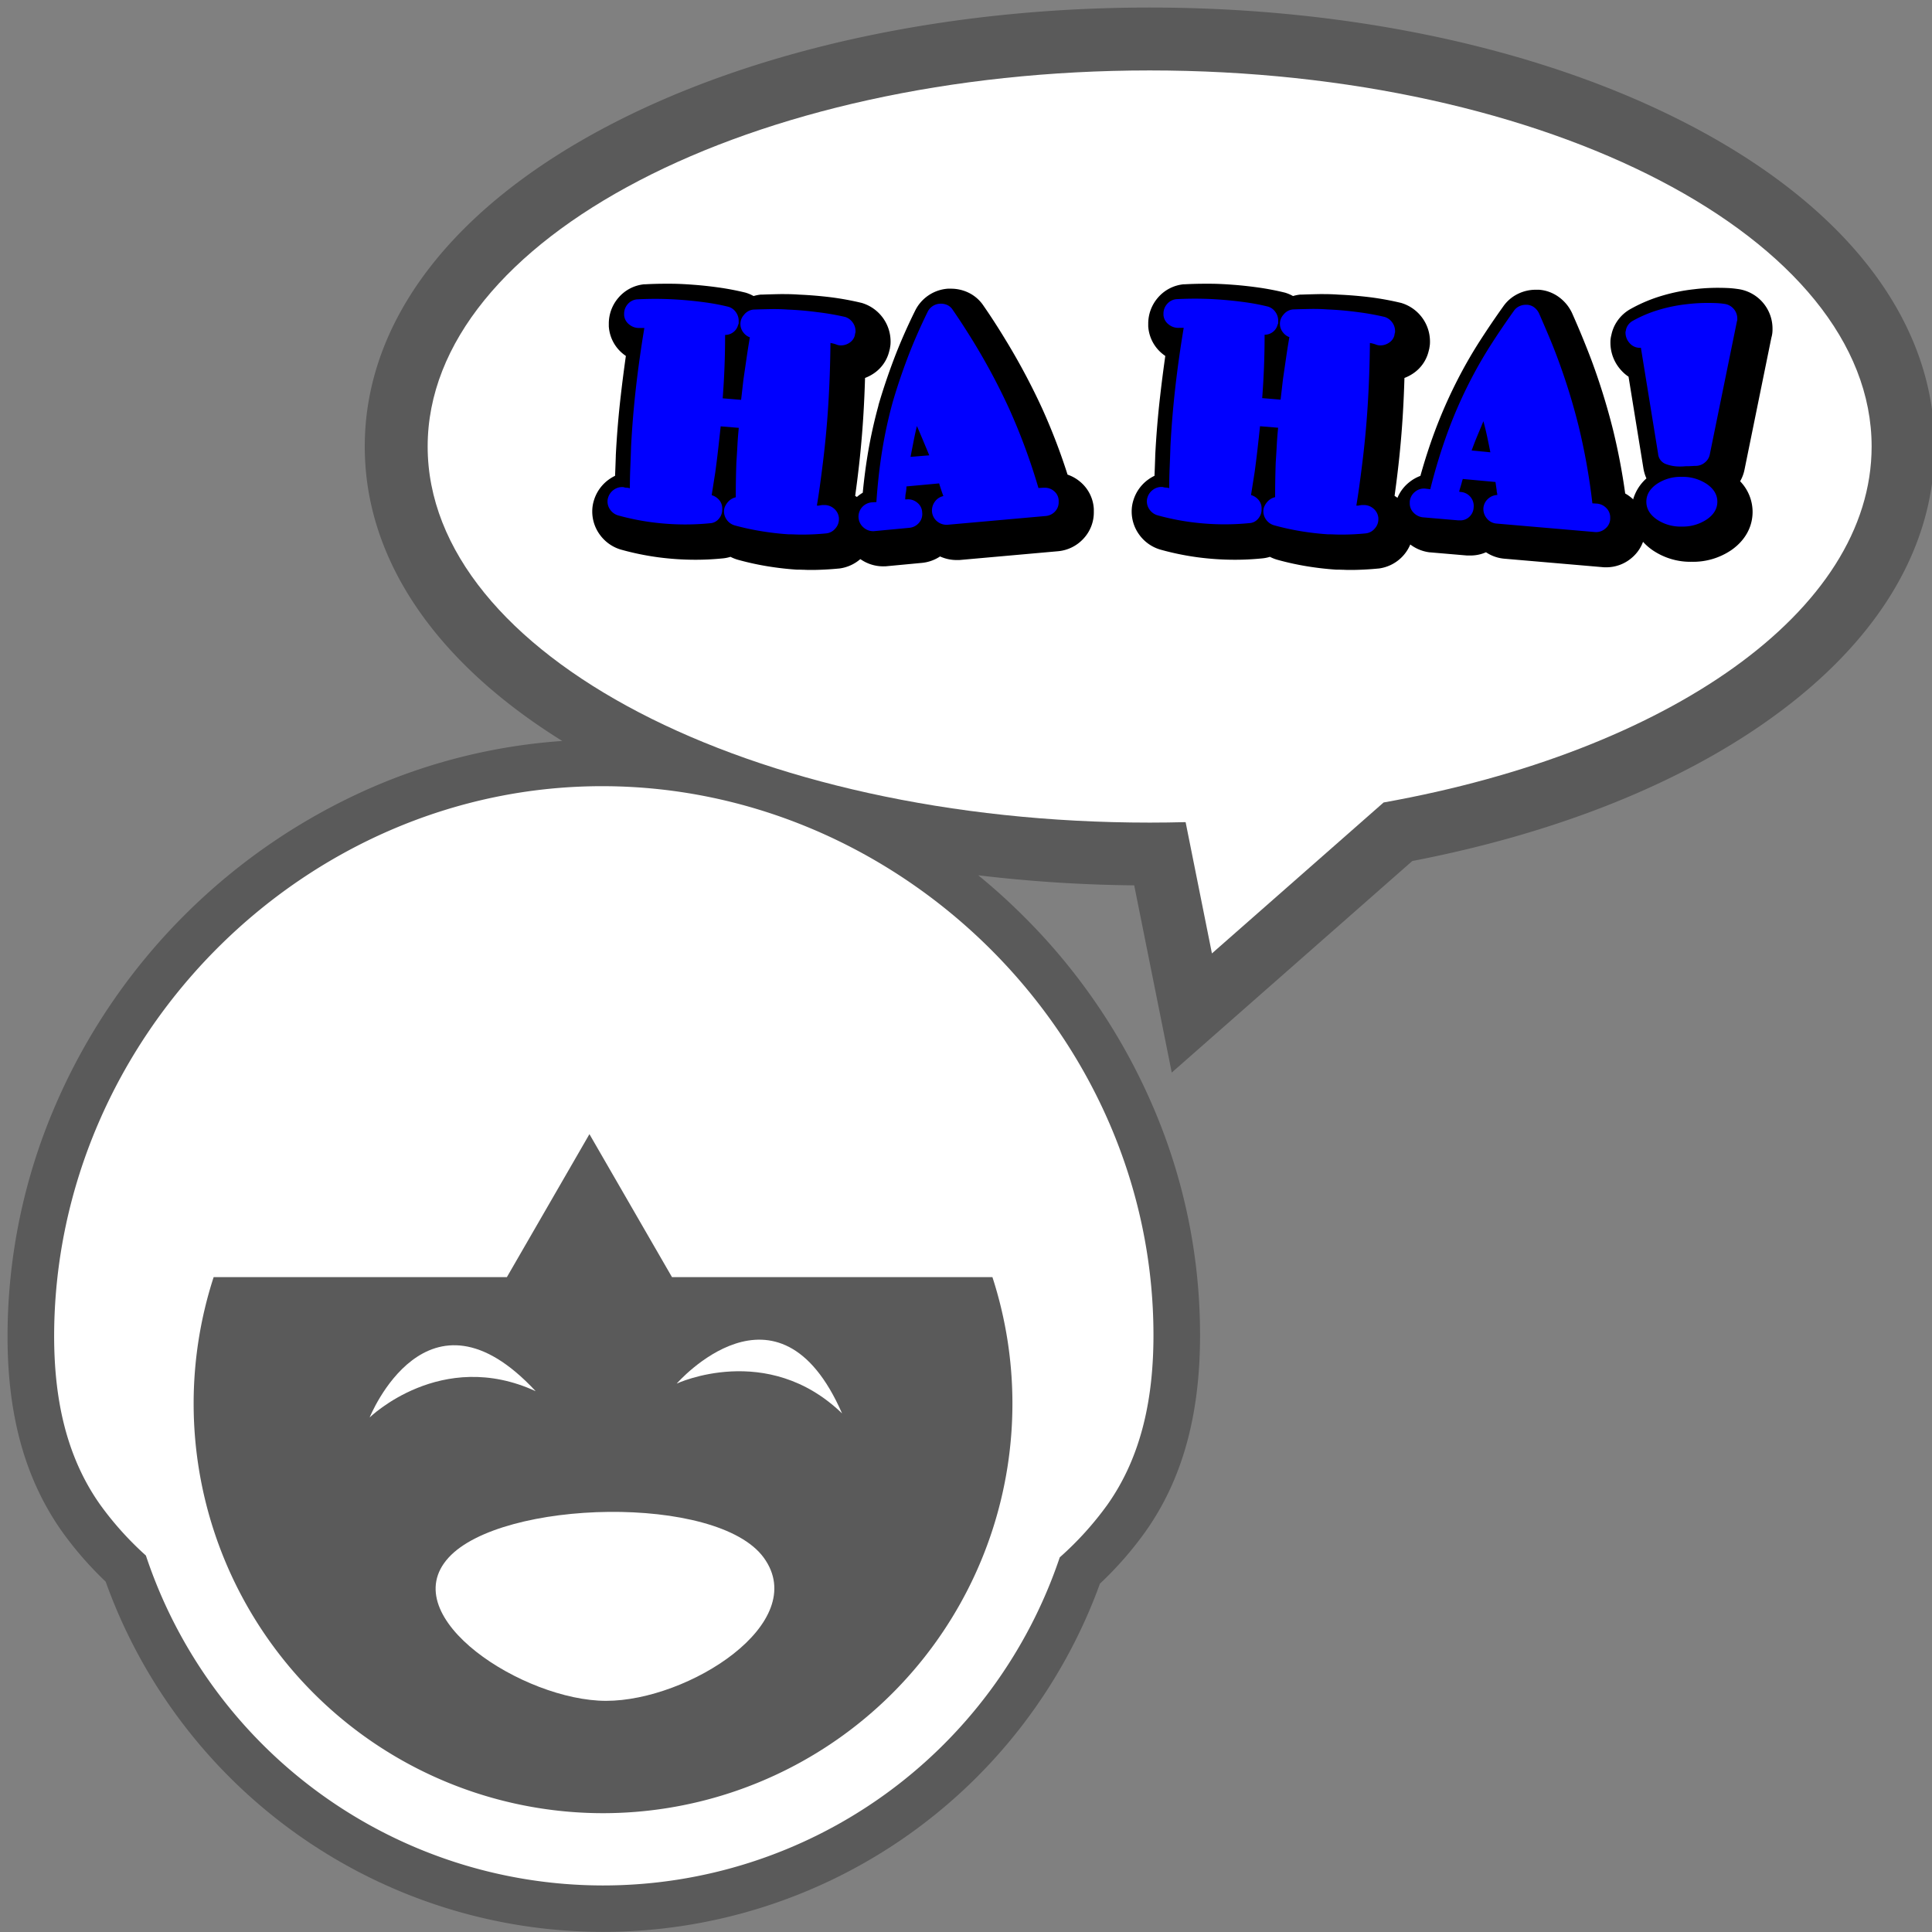 <svg id="Layer_1" data-name="Layer 1" xmlns="http://www.w3.org/2000/svg" viewBox="0 0 768 768"><rect x="0" y="0" width="768" height="768" fill="#808080" stroke="none"/><defs><style>.cls-1{opacity:0.3;}.cls-2{fill:#fff;}.cls-3{fill:blue;}</style></defs><title>laugh</title><path class="cls-1" d="M671.49,49.62C613.78,19.56,537.61,3,457,3S300.22,19.56,242.51,49.62C179.63,82.37,145,127.79,145,177.5c0,44.45,27.7,85.45,78.51,117.05a229.55,229.55,0,0,0-74.71,18.05A242.67,242.67,0,0,0,22.18,439,231.83,231.83,0,0,0,3,531c-.05,31.73,7.06,57.22,21.74,77.92A139.65,139.65,0,0,0,42,628.72a210.07,210.07,0,0,0,395.24.81,140.55,140.55,0,0,0,18.06-20.64c14.59-20.57,21.7-46,21.74-77.86a229.38,229.38,0,0,0-18.91-91.6,240,240,0,0,0-51.26-75.23q-8.64-8.62-18-16.26a568,568,0,0,0,62,4l14.92,74.42,95.62-84.1c56.81-10.94,106-30.48,142.52-56.69,42.59-30.53,65.1-67.91,65.1-108.1C769,127.79,734.37,82.37,671.49,49.62Z"/><path class="cls-2" d="M240,312.52C120.9,312.14,21.72,412.38,21.52,531c0,23.87,4.3,47.4,18.33,67.18A126.62,126.62,0,0,0,58,618.35a191.52,191.52,0,0,0,363.27.72,127.68,127.68,0,0,0,18.92-20.89c14-19.77,18.3-43.37,18.33-67.18C458.65,412.11,358.53,312.89,240,312.52Zm-.28,408.25A162.83,162.83,0,0,1,84.93,507.67H201.5l32.81-56.83,32.81,56.83H394.5A162.83,162.83,0,0,1,239.72,720.77Z"/><path class="cls-2" d="M146.94,563.47s28.42-27.75,66-10.45C169.75,506.53,146.94,563.47,146.94,563.47Z"/><path class="cls-2" d="M269,550s36-16.84,65.73,11.85C309.31,503.73,269,550,269,550Z"/><path class="cls-2" d="M744,177.5C744,94.93,615.51,28,457,28S170,94.93,170,177.5,298.49,327,457,327q7.19,0,14.3-.19L481.76,379,550,319C662.88,298.83,744,243.1,744,177.5Z"/><path class="cls-2" d="M178.29,619.21c-21.58,23.73,29.93,56.9,62.66,56.9s81.51-31,62.66-56.9C285.19,593.86,199.36,596,178.29,619.21Z"/><path d="M322.72,226.56c-1,0-2.06,0-3.13-.07-.78,0-1.54-.05-2.27-.05H317l-.33,0c-3.9-.26-7.87-.72-11.78-1.37a111.52,111.52,0,0,1-11.61-2.57l-.3-.09a16.44,16.44,0,0,1-2.6-1.06,15.2,15.2,0,0,1-3.44.65c-1.71.17-3.45.29-5.19.38s-3.62.13-5.35.13a112.54,112.54,0,0,1-14.89-1,108.25,108.25,0,0,1-14.55-3l-.29-.08a15.85,15.85,0,0,1-8.17-5.81,15.58,15.58,0,0,1-3.07-9.25,14.86,14.86,0,0,1,.2-2.52,14.47,14.47,0,0,1,.52-2.12,15.86,15.86,0,0,1,5.78-8.05,16.38,16.38,0,0,1,2.57-1.54q.17-4,.29-7.87V181c.41-7.92,1.07-16,2-23.91.58-5.1,1.26-10.33,2-15.6q-.41-.28-.81-.59a15.29,15.29,0,0,1-5.92-10.58l-.05-.52v-1.12a15.71,15.71,0,0,1,3.84-10.34A15.41,15.41,0,0,1,256.15,113l.26,0h.27c2.6-.14,5.24-.21,7.85-.21h1.93c3.27,0,6.56.2,9.78.45s6.51.62,9.8,1.09,6.76,1.13,10,1.92l.41.1.4.13a15.84,15.84,0,0,1,2.71,1.2,15.92,15.92,0,0,1,2.9-.58l.35,0h.35q3.44-.12,7-.19h1.55c2,0,4.06.07,6,.21,4.06.17,8.17.52,12.2,1a115.06,115.06,0,0,1,12.36,2.23l.42.1.41.14a16,16,0,0,1,10.92,15.12V136a10.79,10.79,0,0,1-.24,2.27v.16l-.3,1.2a14.84,14.84,0,0,1-6.26,8.89,16.56,16.56,0,0,1-3.35,1.72c-.16,5.39-.4,10.7-.73,15.87-.53,8.33-1.34,16.73-2.4,25-.25,2-.52,4-.8,6a16.54,16.54,0,0,1,2.06,1.5,15.41,15.41,0,0,1,5.37,10.26l.06.53v1.13A15.79,15.79,0,0,1,333.55,226h-.12c-1.76.17-3.56.31-5.36.4S324.44,226.56,322.72,226.56Z"/><path d="M351.08,225.13a15.79,15.79,0,0,1-10.24-3.78A15.66,15.66,0,0,1,339.16,199a16.17,16.17,0,0,1,3.8-3.14c.47-4.92,1.08-9.7,1.81-14.27a191.51,191.51,0,0,1,4.43-20.39l0-.15c1.75-6,3.81-12.13,6.13-18.26s5.17-12.65,8.43-19.25a15.75,15.75,0,0,1,13-8.78c.45,0,.87,0,1.29,0a16,16,0,0,1,6.41,1.33,15,15,0,0,1,6.55,5.52c1.48,2.13,2.9,4.26,4.23,6.32s2.67,4.18,4,6.37a264.35,264.35,0,0,1,15,28,242,242,0,0,1,10.13,26.37,15.61,15.61,0,0,1,5.36,3.14,15.11,15.11,0,0,1,5.08,10.51l0,.28v1a15.23,15.23,0,0,1-4.1,10.51,15.63,15.63,0,0,1-10,5l-39.36,3.51h-.2l-.84,0a15.91,15.91,0,0,1-6.62-1.42,15.84,15.84,0,0,1-7.27,2.56l-14.32,1.35h-.21Z"/><path d="M537.16,226.56c-1,0-2.06,0-3.13-.07-.78,0-1.54-.05-2.27-.05h-.33l-.33,0c-3.9-.26-7.87-.72-11.78-1.37a111.68,111.68,0,0,1-11.61-2.57l-.3-.09a16.45,16.45,0,0,1-2.6-1.06,15.17,15.17,0,0,1-3.44.65c-1.71.17-3.45.29-5.19.38s-3.62.13-5.35.13a112.56,112.56,0,0,1-14.89-1,108.18,108.18,0,0,1-14.55-3l-.29-.08a15.85,15.85,0,0,1-8.17-5.8,15.58,15.58,0,0,1-3.07-9.26,14.87,14.87,0,0,1,.2-2.52,14.44,14.44,0,0,1,.52-2.11,15.86,15.86,0,0,1,5.78-8.06,16.33,16.33,0,0,1,2.57-1.54q.17-4,.29-7.87V181c.41-7.92,1.07-16,2-23.91.58-5.11,1.26-10.33,2-15.6q-.41-.28-.81-.59a15.29,15.29,0,0,1-5.92-10.58l-.05-.52v-1.12a15.71,15.71,0,0,1,3.85-10.35A15.41,15.41,0,0,1,470.58,113l.26,0h.27c2.6-.14,5.24-.21,7.85-.21h1.93c3.27,0,6.56.2,9.78.45s6.51.62,9.8,1.09,6.76,1.13,10,1.92l.41.1.4.13a15.88,15.88,0,0,1,2.71,1.2,15.91,15.91,0,0,1,2.9-.58l.35,0h.35q3.44-.12,7-.19h1.54c2,0,4.06.07,6,.21,4.06.17,8.17.52,12.2,1a115.06,115.06,0,0,1,12.36,2.23l.42.1.41.14a16,16,0,0,1,10.92,15.12V136a10.77,10.77,0,0,1-.24,2.27v.16l-.3,1.2a14.83,14.83,0,0,1-6.26,8.89,16.58,16.58,0,0,1-3.35,1.72c-.16,5.39-.4,10.7-.73,15.87-.53,8.32-1.34,16.72-2.4,25-.25,2-.52,4-.8,6a16.45,16.45,0,0,1,2.05,1.5,15.42,15.42,0,0,1,5.37,10.25l.06.53v1.13A15.79,15.79,0,0,1,548,226h-.12c-1.76.17-3.57.31-5.36.4S538.88,226.56,537.16,226.56Z"/><path d="M638.46,225.51c-.51,0-1,0-1.54-.07l-39.14-3.37a15.41,15.41,0,0,1-7.07-2.54,15.16,15.16,0,0,1-6.19,1.29h-1.37l-14.62-1.25-.16,0a16,16,0,0,1-9.51-4.67A15.29,15.29,0,0,1,554.4,204v-1.1l0-.49a15.42,15.42,0,0,1,5.77-10.69,15.94,15.94,0,0,1,4.46-2.55c1.72-6.15,3.63-12.06,5.7-17.63a193,193,0,0,1,10.25-22.85c2.36-4.46,5-9,7.87-13.45s5.86-8.88,9.16-13.49a15.14,15.14,0,0,1,5.93-5,15.9,15.9,0,0,1,6.88-1.57h1l.39,0a15.25,15.25,0,0,1,8,3A16.47,16.47,0,0,1,624.7,124l.1.19.09.2c1.39,3.12,2.74,6.26,4,9.32s2.49,6.16,3.65,9.22A261.89,261.89,0,0,1,641.24,171a251,251,0,0,1,4.8,25.17,16,16,0,0,1,3.73,2.89,15.11,15.11,0,0,1,4.3,10.66v1.13a15.28,15.28,0,0,1-5.54,11A15.5,15.5,0,0,1,638.46,225.51Z"/><path d="M672.52,223.32a26.68,26.68,0,0,1-15.73-4.71c-5.36-3.78-8.31-9.16-8.31-15.13a17.82,17.82,0,0,1,6-13.3,16.58,16.58,0,0,1-1.24-4.27l-5.87-36.17a15.33,15.33,0,0,1-3.05-2.68,16.19,16.19,0,0,1-4.15-10.78V136a10.65,10.65,0,0,1,.37-2.8,14.94,14.94,0,0,1,2.27-5.45,15.49,15.49,0,0,1,5.5-5,60.77,60.77,0,0,1,12.23-5.15,71.74,71.74,0,0,1,13.09-2.64c1.46-.18,3-.32,4.51-.41s3.11-.14,4.55-.14q1.86,0,3.71.07a38.8,38.8,0,0,1,4.2.38,15.87,15.87,0,0,1,14,15.79v.42a11.19,11.19,0,0,1-.45,3.16l-10.66,52.36a15.18,15.18,0,0,1-1.76,4.72,17.54,17.54,0,0,1,4.95,12.18c0,6-3,11.39-8.43,15.17A27,27,0,0,1,672.52,223.32Z"/><path class="cls-3" d="M337.74,136.22a6.06,6.06,0,0,1-3.42,1.08,5,5,0,0,1-.84-.06,4.58,4.58,0,0,1-.72-.18,11.86,11.86,0,0,0-1.26-.42q-.66-.18-1.38-.3-.12,12.94-.9,25.16t-2.34,24.32q-.48,3.84-1,7.61T324.72,201h.66a1.19,1.19,0,0,0,.54-.12,2.71,2.71,0,0,0,.54-.06,3.4,3.4,0,0,1,.66-.06h.6a5.74,5.74,0,0,1,3.84,1.44,5.47,5.47,0,0,1,1.92,3.71v.6a5.44,5.44,0,0,1-1.44,3.6,5.38,5.38,0,0,1-3.6,1.92q-2.4.24-4.86.36t-4.86.12q-1.32,0-2.7-.06t-2.7-.06q-5.4-.36-10.8-1.26A101,101,0,0,1,292,208.84a5.83,5.83,0,0,1-3.06-2.16,5.75,5.75,0,0,1-1.14-3.48,4.27,4.27,0,0,1,.06-.72,4.64,4.64,0,0,1,.18-.72,7.06,7.06,0,0,1,1.74-2.64,5.71,5.71,0,0,1,2.7-1.44q0-3.48.06-6.9t.18-6.9q.24-3.48.42-6.9t.54-6.9l-7.2-.6q-.48,4.56-1,9.12t-1.14,9.12l-.72,4.56-.72,4.56a6.1,6.1,0,0,1,2.88,1.8,5.16,5.16,0,0,1,1.32,3.24v.72a5.5,5.5,0,0,1-1.38,3.66,4.81,4.81,0,0,1-3.54,1.74q-2.4.24-4.86.36t-4.86.12a102,102,0,0,1-13.56-.9,97.68,97.68,0,0,1-13.2-2.7,5.82,5.82,0,0,1-3.06-2.16,5.56,5.56,0,0,1-1.14-3.35,5,5,0,0,1,.06-.84,4.62,4.62,0,0,1,.18-.72,5.83,5.83,0,0,1,2.16-3.05,5.6,5.6,0,0,1,3.36-1.14h.42a1,1,0,0,1,.42.12,1.69,1.69,0,0,1,.36.06,1.66,1.66,0,0,0,.36.06,4.93,4.93,0,0,1,1.56.24q0-4.19.18-8.32t.3-8.21q.6-11.62,1.92-23.3t3.36-23.9h-1.8a6,6,0,0,1-4.14-1.32,5.22,5.22,0,0,1-2.1-3.72v-.6a5.74,5.74,0,0,1,1.44-3.84A5.48,5.48,0,0,1,253.2,119q4.56-.24,9.12-.18t9.12.42q4.56.36,9.18,1t9.06,1.74a5.56,5.56,0,0,1,2.88,2.16,5.79,5.79,0,0,1,1.08,3.36v.84a1.35,1.35,0,0,1-.06.42,3.78,3.78,0,0,1-.18.42,5.15,5.15,0,0,1-1.92,2.88,5.27,5.27,0,0,1-3.24,1.08q0,6.48-.24,12.72t-.72,12.48l7.32.6q.24-2,.48-4.14t.48-4.14q.6-4.08,1.2-8.22t1.32-8.34a5.63,5.63,0,0,1-2.52-1.86,5.4,5.4,0,0,1,.18-7.08,5.43,5.43,0,0,1,3.78-2.1q3.36-.12,6.84-.18t6.84.18q5.76.24,11.52,1A104.49,104.49,0,0,1,336,126a5.86,5.86,0,0,1,2.94,2.16,5.75,5.75,0,0,1,1.14,3.47V132a.49.49,0,0,1-.12.36,1.33,1.33,0,0,1-.06.42,1.29,1.29,0,0,0-.06.42A4.91,4.91,0,0,1,337.74,136.22Z"/><path class="cls-3" d="M420.84,199.18v.42a5.29,5.29,0,0,1-1.44,3.72,5.68,5.68,0,0,1-3.72,1.8l-39,3.48a5.89,5.89,0,0,1-4.2-1.38,5.6,5.6,0,0,1-2-3.9,5.9,5.9,0,0,1,1.14-3.9A5.58,5.58,0,0,1,375,197.2q-.48-1.32-.9-2.58t-.78-2.46l-13,1.2q0,.6-.06,1.26a12.69,12.69,0,0,1-.18,1.26,11.77,11.77,0,0,0-.18,1.26c0,.44-.06.9-.06,1.38h.48a5.65,5.65,0,0,1,4.26,1.26,5.13,5.13,0,0,1,2,3.9,5.28,5.28,0,0,1-1.26,4.14,5.71,5.71,0,0,1-3.9,2l-14,1.32a5.79,5.79,0,0,1-4.14-1.44,5.66,5.66,0,0,1-.66-8,5.82,5.82,0,0,1,3.84-2l1.92-.12q.72-10.68,2.28-20.4a180.64,180.64,0,0,1,4.2-19.32q2.52-8.64,5.88-17.52t8-18.36a5.75,5.75,0,0,1,4.8-3.24,6.12,6.12,0,0,1,2.94.48,4.93,4.93,0,0,1,2.22,1.92q2.16,3.12,4.14,6.18t3.9,6.18a253.11,253.11,0,0,1,14.4,26.94A242.81,242.81,0,0,1,412.8,194l1.92-.12h.6a5.51,5.51,0,0,1,3.78,1.44,5,5,0,0,1,1.74,3.6ZM367,175.24q-1.2-2.88-2.52-5.88-.72,3-1.32,6.06t-1.2,6.18l7.44-.6Z"/><path class="cls-3" d="M552.18,136.22a6.06,6.06,0,0,1-3.42,1.08,5,5,0,0,1-.84-.06,4.57,4.57,0,0,1-.72-.18,11.94,11.94,0,0,0-1.26-.42q-.66-.18-1.38-.3-.12,12.94-.9,25.16t-2.34,24.32q-.48,3.84-1,7.61T539.16,201h.66a1.19,1.19,0,0,0,.54-.12,2.71,2.71,0,0,0,.54-.06,3.4,3.4,0,0,1,.66-.06h.6a5.74,5.74,0,0,1,3.84,1.44,5.47,5.47,0,0,1,1.92,3.71v.6a5.44,5.44,0,0,1-1.44,3.6,5.38,5.38,0,0,1-3.6,1.92q-2.4.24-4.86.36t-4.86.12q-1.32,0-2.7-.06t-2.7-.06q-5.4-.36-10.8-1.26a101,101,0,0,1-10.56-2.34,5.83,5.83,0,0,1-3.06-2.16,5.75,5.75,0,0,1-1.14-3.48,4.17,4.17,0,0,1,.06-.72,4.53,4.53,0,0,1,.18-.72,7.06,7.06,0,0,1,1.74-2.64,5.71,5.71,0,0,1,2.7-1.44q0-3.48.06-6.9t.18-6.9q.24-3.48.42-6.9t.54-6.9l-7.2-.6q-.48,4.56-1,9.12t-1.14,9.12l-.72,4.56-.72,4.56a6.11,6.11,0,0,1,2.88,1.8,5.16,5.16,0,0,1,1.32,3.24v.72a5.49,5.49,0,0,1-1.38,3.66,4.81,4.81,0,0,1-3.54,1.74q-2.4.24-4.86.36t-4.86.12a102,102,0,0,1-13.56-.9,97.68,97.68,0,0,1-13.2-2.7,5.82,5.82,0,0,1-3.06-2.16,5.56,5.56,0,0,1-1.14-3.35,5,5,0,0,1,.06-.84,4.62,4.62,0,0,1,.18-.72,5.83,5.83,0,0,1,2.16-3.05,5.6,5.6,0,0,1,3.36-1.14h.42a1,1,0,0,1,.42.12,1.7,1.7,0,0,1,.36.06,1.66,1.66,0,0,0,.36.06,4.94,4.94,0,0,1,1.56.24q0-4.19.18-8.32t.3-8.21q.6-11.62,1.92-23.3t3.36-23.9h-1.8a6,6,0,0,1-4.14-1.32,5.22,5.22,0,0,1-2.1-3.72v-.6a5.73,5.73,0,0,1,1.44-3.84,5.48,5.48,0,0,1,3.72-1.92q4.56-.24,9.12-.18t9.12.42q4.56.36,9.18,1t9.06,1.74a5.56,5.56,0,0,1,2.88,2.16,5.79,5.79,0,0,1,1.08,3.36v.84a1.35,1.35,0,0,1-.06.42,3.76,3.76,0,0,1-.18.42,5.16,5.16,0,0,1-1.92,2.88,5.27,5.27,0,0,1-3.24,1.08q0,6.48-.24,12.72t-.72,12.48l7.32.6q.24-2,.48-4.14t.48-4.14q.6-4.08,1.2-8.22t1.32-8.34a5.63,5.63,0,0,1-2.52-1.86,5.4,5.4,0,0,1,.18-7.08A5.43,5.43,0,0,1,514,123q3.36-.12,6.84-.18t6.84.18q5.76.24,11.52,1a104.5,104.5,0,0,1,11.28,2,5.87,5.87,0,0,1,2.94,2.16,5.75,5.75,0,0,1,1.14,3.47V132a.49.49,0,0,1-.12.36,1.35,1.35,0,0,1-.06.42,1.27,1.27,0,0,0-.06.42A4.9,4.9,0,0,1,552.18,136.22Z"/><path class="cls-3" d="M638.1,210.16a5.54,5.54,0,0,1-4.26,1.32l-39-3.36a5.51,5.51,0,0,1-3.78-2,5.87,5.87,0,0,1-1.38-4.2,5.58,5.58,0,0,1,1.8-3.6,5.8,5.8,0,0,1,3.72-1.56,3.31,3.31,0,0,0-.12-.9,3.22,3.22,0,0,1-.12-.9l-.24-1.68-.24-1.68-13-1.2c-.08.24-.16.5-.24.78s-.16.58-.24.9q-.24.84-.48,1.62t-.48,1.74l.48.12a5.55,5.55,0,0,1,5.28,6.12,5.34,5.34,0,0,1-1.74,3.78,5.11,5.11,0,0,1-3.9,1.38h-.6l-14-1.2a6,6,0,0,1-3.6-1.8A5.21,5.21,0,0,1,560.4,200v-.6a5.52,5.52,0,0,1,2.1-3.9,5.46,5.46,0,0,1,4.14-1.26l1.92.24a221.69,221.69,0,0,1,7.2-23.46,182.27,182.27,0,0,1,9.72-21.66q3.36-6.36,7.44-12.72t8.88-13.08a5.34,5.34,0,0,1,2.1-1.8,5.94,5.94,0,0,1,2.58-.6h.6a5.17,5.17,0,0,1,2.76,1,6.51,6.51,0,0,1,1.92,2.34q2,4.56,3.9,9.06t3.54,8.94a250.25,250.25,0,0,1,8.34,26.94A253,253,0,0,1,633,200.08l1.92.12a5.83,5.83,0,0,1,3.66,1.8,5.19,5.19,0,0,1,1.5,3.72v.6A5.21,5.21,0,0,1,638.1,210.16Zm-46.92-36.54q-.66-3.06-1.5-6.18l-2.4,5.76q-1.2,2.88-2.28,5.88l7.44.72Q591.83,176.68,591.18,173.62Z"/><path class="cls-3" d="M679.67,180.64a5.36,5.36,0,0,1-2,3.24A5.64,5.64,0,0,1,674,185.2q-.6,0-1.26.06c-.44,0-.94.06-1.5.06s-1.14,0-1.74.06-1.22.06-1.86.06a15.36,15.36,0,0,1-5.52-1,4.74,4.74,0,0,1-3-4.08l-6.84-42.12a5.27,5.27,0,0,1-4.44-1.8,6.24,6.24,0,0,1-1.68-4.2V132a1,1,0,0,1,.12-.42,4.94,4.94,0,0,1,.84-2.28,5.61,5.61,0,0,1,2-1.8,50.48,50.48,0,0,1,10.26-4.32,61.41,61.41,0,0,1,11.34-2.28q1.92-.24,4-.36t4-.12q1.68,0,3.36.06a28.4,28.4,0,0,1,3.24.3,5.87,5.87,0,0,1,5.28,5.88v.42a1.21,1.21,0,0,1-.12.54Zm-1.14,25.8a17.11,17.11,0,0,1-10,2.88,16.83,16.83,0,0,1-10-2.88q-4.08-2.88-4.08-7t4.08-7a16.83,16.83,0,0,1,10-2.88,17.11,17.11,0,0,1,10,2.88q4.14,2.88,4.14,7T678.54,206.44Z"/></svg>